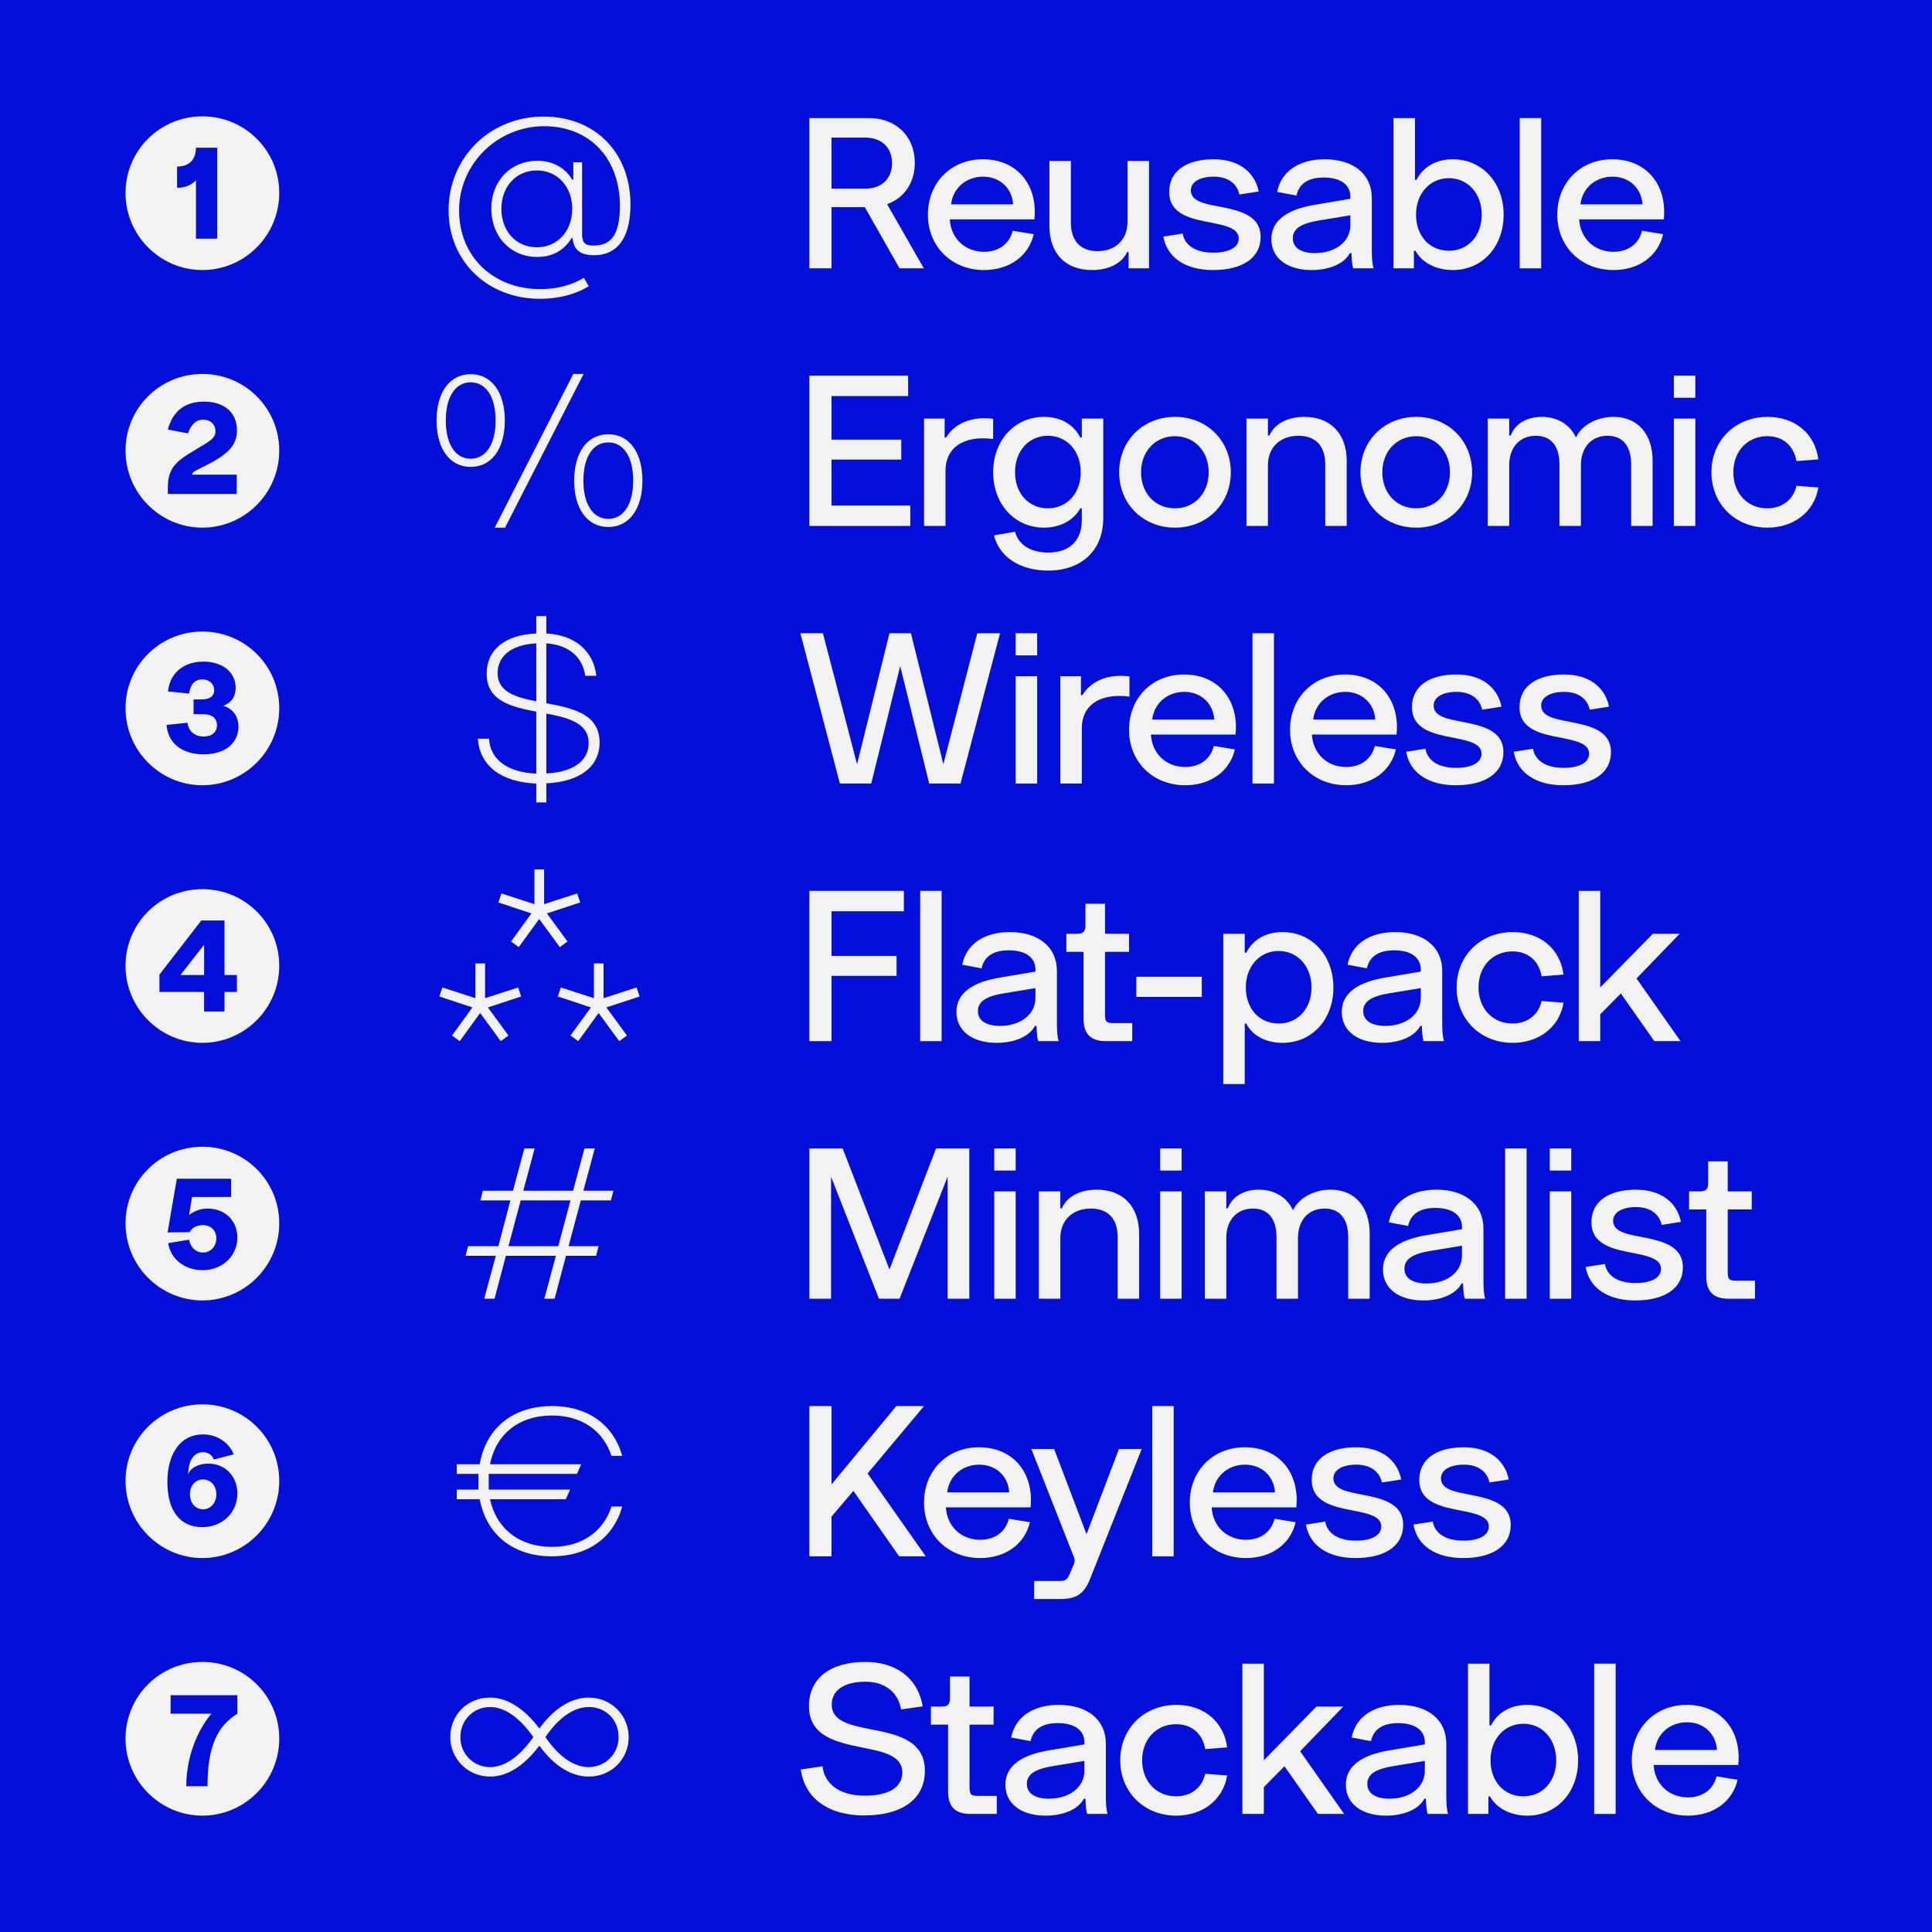 <?xml version="1.0" encoding="UTF-8"?>
<svg id="Layer_1" data-name="Layer 1" xmlns="http://www.w3.org/2000/svg" viewBox="0 0 1080 1080">
  <defs>
    <style>
      .cls-1 {
        fill: #f2f2f2;
      }

      .cls-2 {
        fill: #040fd9;
      }
    </style>
  </defs>
  <rect class="cls-2" x="0" y="0" width="1080" height="1080"/>
  <g>
    <path class="cls-1" d="M483.42,115.8h-18.6v34.2h-12.36v-84h33.24c15.24,0,25.68,10.2,25.68,25.08,0,11.16-6,19.68-15.48,23.04l20.52,35.88h-13.56l-19.44-34.2ZM498.66,91.2c0-8.64-5.76-14.28-15-14.28h-18.84v28.56h18.84c9.24,0,15-5.64,15-14.28Z"/>
    <path class="cls-1" d="M518.7,120c0-17.88,12.96-30.96,30.72-30.96s29.04,12.24,29.04,29.52c0,1.8-.12,3.12-.24,4.08h-47.28c.6,10.68,8.52,18.12,19.2,18.12,8.16,0,14.16-4.44,15.96-11.76l11.76,1.92c-2.76,12.12-13.56,20.04-27.72,20.04-18.24,0-31.44-13.2-31.44-30.96ZM549.54,98.76c-9.6,0-16.92,6.6-17.88,15.48h34.68c-.6-9.12-7.44-15.48-16.8-15.48Z"/>
    <path class="cls-1" d="M586.62,126.36v-36.36h12v34.32c0,10.32,5.4,16.08,14.88,16.08,10.2,0,16.8-6.48,16.8-16.56v-33.84h12v60h-11.4v-9.12h-.84c-2.76,6.24-10.2,10.08-19.68,10.08-14.76,0-23.76-9.36-23.76-24.6Z"/>
    <path class="cls-1" d="M650.34,132.24l10.8-1.68c1.08,6.72,7.44,10.68,17.04,10.68,9,0,14.28-3,14.28-7.92,0-5.76-7.32-7.2-15.48-8.88-10.8-2.04-23.4-4.44-23.4-17.16,0-11.4,9.24-18.24,24.96-18.24,13.44,0,22.8,6.72,25.08,18l-10.8,1.68c-1.32-6.24-6.6-9.96-14.28-9.96s-12.84,2.88-12.84,7.68c0,6,7.44,7.44,15.72,9,10.8,2.16,23.28,4.56,23.28,17.04,0,11.52-9.96,18.48-26.64,18.48-15.36,0-25.68-6.96-27.72-18.72Z"/>
    <path class="cls-1" d="M710.7,133.68c0-10.2,8.4-16.68,24.96-19.32l19.2-3.24v-1.2c0-6.72-5.52-10.68-14.88-10.68-8.76,0-13.8,3.48-15.24,10.08l-10.8-2.04c2.28-11.52,12.24-18.24,26.64-18.24,16.08,0,26.28,8.4,26.28,21.72v29.64c0,4.44.36,7.8.96,9.6h-11.4c-.48-1.32-.84-4.44-.96-8.52h-.84c-3.12,5.88-11.4,9.48-21.36,9.48-13.8,0-22.56-6.72-22.56-17.28ZM754.86,125.88v-5.52l-17.52,2.88c-10.2,1.68-14.64,4.68-14.64,9.96s4.56,8.28,12.36,8.28c11.4,0,19.8-6.36,19.8-15.6Z"/>
    <path class="cls-1" d="M791.22,140.16h-.84v9.84h-11.4v-84h12v34.56h.84c3.84-7.44,11.16-11.52,20.28-11.52,16.44,0,28.44,13.08,28.44,30.96s-11.88,30.96-28.44,30.96c-9.36,0-17.28-4.2-20.88-10.8ZM828.29,120c0-11.88-7.8-20.4-18.36-20.4s-18.36,8.52-18.36,20.4,7.56,20.16,18.36,20.16,18.36-8.4,18.36-20.16Z"/>
    <path class="cls-1" d="M849.54,66h12v84h-12v-84Z"/>
    <path class="cls-1" d="M870.53,120c0-17.88,12.96-30.96,30.72-30.96s29.04,12.24,29.04,29.52c0,1.8-.12,3.12-.24,4.08h-47.28c.6,10.68,8.52,18.12,19.2,18.12,8.16,0,14.16-4.44,15.96-11.76l11.76,1.92c-2.76,12.12-13.56,20.04-27.72,20.04-18.24,0-31.44-13.2-31.44-30.96ZM901.37,98.76c-9.6,0-16.92,6.6-17.88,15.48h34.68c-.6-9.12-7.44-15.48-16.8-15.48Z"/>
    <path class="cls-1" d="M452.46,210h55.2v11.4h-42.84v24.36h39v11.16h-39v25.68h44.04v11.4h-56.4v-84Z"/>
    <path class="cls-1" d="M516.54,234h11.52v10.56h.84c4.68-7.8,14.16-12,26.28-10.44v11.28c-17.04-2.16-26.64,5.16-26.64,17.76v30.84h-12v-60Z"/>
    <path class="cls-1" d="M555.66,299.28l11.76-2.04c1.92,7.32,8.76,11.64,18.6,11.64,11.88,0,18.72-6.72,18.72-18v-6.72h-.84c-3.72,6.72-11.28,10.8-20.28,10.8-16.44,0-28.44-13.2-28.44-30.96s12-30.96,28.44-30.96c9.12,0,16.44,4.08,20.28,11.52h.84v-10.56h12v55.56c0,18-12,29.4-30.84,29.4-15.72,0-27.36-7.68-30.24-19.68ZM604.14,264c0-11.88-7.68-20.4-18.36-20.4s-18.36,8.52-18.36,20.4,7.68,20.16,18.36,20.16,18.36-8.4,18.36-20.16Z"/>
    <path class="cls-1" d="M625.62,264c0-17.64,13.32-30.96,31.2-30.96s31.2,13.32,31.2,30.96-13.32,30.96-31.2,30.96-31.2-13.32-31.2-30.96ZM675.66,264c0-11.76-7.92-20.16-18.84-20.16s-18.96,8.4-18.96,20.16,7.92,20.16,18.96,20.16,18.84-8.52,18.84-20.16Z"/>
    <path class="cls-1" d="M696.78,234h12v9.48h.84c2.88-6.6,10.08-10.44,19.56-10.44,14.64,0,23.64,9.48,23.64,24.6v36.36h-12v-34.44c0-10.32-5.4-15.96-15-15.96-10.2,0-17.04,6.48-17.04,16.44v33.96h-12v-60Z"/>
    <path class="cls-1" d="M760.5,264c0-17.64,13.32-30.96,31.2-30.96s31.2,13.32,31.2,30.96-13.32,30.96-31.2,30.96-31.2-13.32-31.2-30.96ZM810.54,264c0-11.76-7.92-20.16-18.84-20.16s-18.96,8.4-18.96,20.16,7.92,20.16,18.96,20.16,18.84-8.52,18.84-20.16Z"/>
    <path class="cls-1" d="M831.66,234h12v9.48h.84c2.52-6.6,8.88-10.44,17.4-10.44s15.6,4.08,19.08,11.52c3.24-6.96,11.76-11.52,21-11.52,13.44,0,21.84,9.48,21.84,24.6v36.36h-12v-34.44c0-10.2-4.68-15.96-13.2-15.96-9,0-14.88,6.48-14.88,16.44v33.96h-12v-34.44c0-10.2-4.68-15.96-13.2-15.96-9,0-14.88,6.48-14.88,16.44v33.96h-12v-60Z"/>
    <path class="cls-1" d="M935.7,210h12v12.36h-12v-12.36ZM947.7,234v60h-12v-60h12Z"/>
    <path class="cls-1" d="M956.7,264c0-17.76,13.32-30.96,31.44-30.96,15.36,0,26.52,9.48,28.32,23.76l-12.24.96c-1.56-8.76-7.56-13.92-16.32-13.92-11.04,0-18.96,8.4-18.96,20.16s7.92,20.16,18.96,20.16c8.4,0,14.64-4.92,16.32-12.6l12.24.96c-2.16,13.44-13.56,22.44-28.44,22.44-18,0-31.32-13.2-31.32-30.96Z"/>
    <path class="cls-1" d="M447.42,354h12.6l19.08,73.2,18.12-73.2h12l18.12,73.2,18.96-73.2h12.72l-22.08,84h-17.52l-16.2-65.64-16.2,65.64h-17.52l-22.08-84Z"/>
    <path class="cls-1" d="M567.78,354h12v12.36h-12v-12.36ZM579.78,378v60h-12v-60h12Z"/>
    <path class="cls-1" d="M592.74,378h11.52v10.56h.84c4.68-7.8,14.16-12,26.28-10.44v11.28c-17.04-2.16-26.64,5.16-26.64,17.76v30.84h-12v-60Z"/>
    <path class="cls-1" d="M631.14,408c0-17.88,12.96-30.96,30.72-30.96s29.04,12.24,29.04,29.52c0,1.8-.12,3.12-.24,4.08h-47.28c.6,10.68,8.52,18.12,19.2,18.12,8.16,0,14.16-4.44,15.96-11.76l11.76,1.92c-2.76,12.12-13.56,20.04-27.72,20.04-18.24,0-31.44-13.2-31.44-30.96ZM661.98,386.76c-9.6,0-16.92,6.6-17.88,15.48h34.68c-.6-9.12-7.44-15.48-16.8-15.48Z"/>
    <path class="cls-1" d="M700.14,354h12v84h-12v-84Z"/>
    <path class="cls-1" d="M721.14,408c0-17.88,12.96-30.96,30.72-30.96s29.04,12.24,29.04,29.52c0,1.8-.12,3.12-.24,4.08h-47.28c.6,10.68,8.52,18.12,19.2,18.12,8.16,0,14.16-4.44,15.96-11.76l11.76,1.92c-2.76,12.12-13.56,20.04-27.72,20.04-18.24,0-31.44-13.2-31.44-30.96ZM751.98,386.76c-9.6,0-16.92,6.6-17.88,15.48h34.68c-.6-9.12-7.44-15.48-16.8-15.48Z"/>
    <path class="cls-1" d="M786.06,420.24l10.8-1.68c1.08,6.72,7.44,10.68,17.04,10.68,9,0,14.28-3,14.28-7.92,0-5.76-7.32-7.2-15.48-8.88-10.8-2.04-23.4-4.44-23.4-17.16,0-11.4,9.24-18.24,24.96-18.24,13.44,0,22.8,6.72,25.08,18l-10.8,1.68c-1.32-6.24-6.6-9.96-14.28-9.96s-12.84,2.88-12.84,7.68c0,6,7.44,7.44,15.72,9,10.8,2.16,23.28,4.56,23.28,17.04,0,11.52-9.96,18.48-26.64,18.48-15.36,0-25.68-6.96-27.72-18.72Z"/>
    <path class="cls-1" d="M846.18,420.24l10.8-1.68c1.08,6.72,7.44,10.68,17.04,10.68,9,0,14.28-3,14.28-7.92,0-5.76-7.32-7.2-15.48-8.88-10.8-2.04-23.4-4.44-23.4-17.16,0-11.4,9.24-18.24,24.96-18.24,13.44,0,22.8,6.72,25.08,18l-10.8,1.68c-1.32-6.24-6.6-9.96-14.28-9.96s-12.84,2.88-12.84,7.68c0,6,7.44,7.44,15.72,9,10.8,2.16,23.28,4.56,23.28,17.04,0,11.52-9.96,18.48-26.64,18.48-15.36,0-25.68-6.96-27.72-18.72Z"/>
    <path class="cls-1" d="M452.46,498h52.8v11.4h-40.44v24.96h36.36v11.16h-36.36v36.48h-12.36v-84Z"/>
    <path class="cls-1" d="M514.38,498h12v84h-12v-84Z"/>
    <path class="cls-1" d="M534.66,565.68c0-10.2,8.4-16.68,24.96-19.32l19.2-3.24v-1.2c0-6.72-5.52-10.68-14.88-10.68-8.76,0-13.8,3.48-15.24,10.08l-10.8-2.04c2.28-11.52,12.24-18.24,26.64-18.24,16.08,0,26.28,8.4,26.28,21.72v29.64c0,4.44.36,7.8.96,9.6h-11.4c-.48-1.32-.84-4.44-.96-8.52h-.84c-3.12,5.88-11.4,9.48-21.36,9.48-13.8,0-22.56-6.72-22.56-17.28ZM578.82,557.88v-5.52l-17.52,2.88c-10.2,1.68-14.64,4.68-14.64,9.96s4.56,8.28,12.36,8.28c11.4,0,19.8-6.36,19.8-15.6Z"/>
    <path class="cls-1" d="M605.7,569.28v-37.2h-9.6v-10.08h5.88c3.6,0,4.8-1.2,4.8-4.8v-12h10.92v16.8h13.44v10.08h-13.44v34.44c0,4.8.6,5.4,5.28,5.4h9.96v10.08h-14.64c-8.64,0-12.6-3.96-12.6-12.72Z"/>
    <path class="cls-1" d="M635.22,546h36.6v11.28h-36.6v-11.28Z"/>
    <path class="cls-1" d="M683.82,522h12v10.56h.84c3.84-7.44,11.04-11.52,20.28-11.52,16.44,0,28.44,13.08,28.44,30.96s-11.88,30.96-28.44,30.96c-9.36,0-16.92-4.08-20.28-10.8h-.84v33.84h-12v-84ZM733.14,552c0-11.88-7.8-20.4-18.36-20.4s-18.36,8.52-18.36,20.4,7.56,20.16,18.36,20.16,18.36-8.4,18.36-20.16Z"/>
    <path class="cls-1" d="M750.06,565.68c0-10.2,8.4-16.68,24.96-19.32l19.2-3.24v-1.2c0-6.72-5.52-10.68-14.88-10.68-8.76,0-13.8,3.48-15.24,10.08l-10.8-2.04c2.28-11.52,12.24-18.24,26.64-18.24,16.08,0,26.28,8.4,26.28,21.72v29.64c0,4.44.36,7.8.96,9.6h-11.4c-.48-1.32-.84-4.44-.96-8.52h-.84c-3.12,5.88-11.4,9.48-21.36,9.48-13.8,0-22.56-6.72-22.56-17.28ZM794.22,557.88v-5.52l-17.52,2.88c-10.2,1.68-14.64,4.68-14.64,9.96s4.56,8.28,12.36,8.28c11.4,0,19.8-6.36,19.8-15.6Z"/>
    <path class="cls-1" d="M814.26,552c0-17.76,13.32-30.96,31.44-30.96,15.36,0,26.52,9.48,28.32,23.76l-12.24.96c-1.56-8.76-7.56-13.92-16.32-13.92-11.04,0-18.96,8.4-18.96,20.16s7.92,20.16,18.96,20.16c8.4,0,14.64-4.92,16.32-12.6l12.24.96c-2.16,13.44-13.56,22.44-28.44,22.44-18,0-31.32-13.2-31.32-30.96Z"/>
    <path class="cls-1" d="M882.54,498h12v54l29.4-30h15l-24.12,24.96,24.6,35.04h-14.64l-18.72-26.64-11.52,11.64v15h-12v-84Z"/>
    <path class="cls-1" d="M452.46,642h18.6l26.16,67.68,26.04-67.68h18.6v84h-12.12v-68.28l-26.88,68.28h-11.52l-26.76-68.16v68.16h-12.12v-84Z"/>
    <path class="cls-1" d="M555.78,642h12v12.36h-12v-12.36ZM567.78,666v60h-12v-60h12Z"/>
    <path class="cls-1" d="M580.74,666h12v9.48h.84c2.88-6.6,10.08-10.44,19.56-10.44,14.64,0,23.64,9.48,23.64,24.6v36.36h-12v-34.44c0-10.32-5.4-15.96-15-15.96-10.2,0-17.04,6.48-17.04,16.44v33.96h-12v-60Z"/>
    <path class="cls-1" d="M648.54,642h12v12.36h-12v-12.36ZM660.54,666v60h-12v-60h12Z"/>
    <path class="cls-1" d="M673.5,666h12v9.48h.84c2.52-6.6,8.88-10.44,17.4-10.44s15.6,4.08,19.08,11.52c3.24-6.96,11.76-11.52,21-11.52,13.44,0,21.84,9.48,21.84,24.6v36.36h-12v-34.44c0-10.2-4.68-15.96-13.2-15.96-9,0-14.88,6.48-14.88,16.44v33.96h-12v-34.44c0-10.2-4.68-15.96-13.2-15.96-9,0-14.88,6.48-14.88,16.44v33.96h-12v-60Z"/>
    <path class="cls-1" d="M773.1,709.68c0-10.2,8.4-16.68,24.96-19.32l19.2-3.24v-1.2c0-6.72-5.52-10.68-14.88-10.68-8.76,0-13.8,3.48-15.24,10.08l-10.8-2.04c2.28-11.52,12.24-18.24,26.64-18.24,16.08,0,26.28,8.4,26.28,21.72v29.64c0,4.44.36,7.8.96,9.6h-11.4c-.48-1.32-.84-4.44-.96-8.52h-.84c-3.12,5.88-11.4,9.48-21.36,9.48-13.8,0-22.56-6.72-22.56-17.28ZM817.26,701.88v-5.52l-17.52,2.88c-10.2,1.68-14.64,4.68-14.64,9.96s4.56,8.28,12.36,8.28c11.4,0,19.8-6.36,19.8-15.6Z"/>
    <path class="cls-1" d="M841.38,642h12v84h-12v-84Z"/>
    <path class="cls-1" d="M866.34,642h12v12.36h-12v-12.36ZM878.34,666v60h-12v-60h12Z"/>
    <path class="cls-1" d="M886.38,708.24l10.8-1.68c1.08,6.72,7.44,10.68,17.04,10.68,9,0,14.28-3,14.28-7.92,0-5.76-7.32-7.2-15.48-8.88-10.8-2.04-23.4-4.44-23.4-17.16,0-11.4,9.24-18.24,24.96-18.24,13.44,0,22.8,6.72,25.08,18l-10.8,1.68c-1.32-6.24-6.6-9.96-14.28-9.96s-12.84,2.88-12.84,7.68c0,6,7.44,7.44,15.72,9,10.8,2.16,23.28,4.56,23.28,17.04,0,11.52-9.96,18.48-26.64,18.48-15.36,0-25.68-6.96-27.72-18.72Z"/>
    <path class="cls-1" d="M953.81,713.28v-37.2h-9.6v-10.08h5.88c3.6,0,4.8-1.2,4.8-4.8v-12h10.92v16.8h13.44v10.08h-13.44v34.44c0,4.8.6,5.4,5.28,5.4h9.96v10.08h-14.64c-8.64,0-12.6-3.96-12.6-12.72Z"/>
    <path class="cls-1" d="M452.46,786h12.36v43.8l36.24-43.8h15.48l-31.56,37.68,32.52,46.32h-14.88l-25.56-36.6-12.24,14.4v22.2h-12.36v-84Z"/>
    <path class="cls-1" d="M516.54,840c0-17.88,12.96-30.96,30.72-30.96s29.04,12.24,29.04,29.52c0,1.8-.12,3.12-.24,4.08h-47.28c.6,10.68,8.52,18.12,19.2,18.12,8.16,0,14.16-4.44,15.96-11.76l11.76,1.92c-2.76,12.12-13.56,20.04-27.72,20.04-18.24,0-31.44-13.2-31.44-30.96ZM547.38,818.76c-9.6,0-16.92,6.6-17.88,15.48h34.68c-.6-9.12-7.44-15.48-16.8-15.48Z"/>
    <path class="cls-1" d="M578.1,883.8h13.92c3.48,0,4.68-.6,6.12-4.32l2.16-5.16c.6-1.44.6-2.52,0-3.96l-23.76-60.36h12.72l18.12,47.64,18.12-47.64h12.72l-28.8,72.48c-3.6,9.36-8.64,11.4-17.04,11.4h-14.28v-10.08Z"/>
    <path class="cls-1" d="M644.1,786h12v84h-12v-84Z"/>
    <path class="cls-1" d="M665.1,840c0-17.88,12.96-30.96,30.72-30.96s29.04,12.24,29.04,29.52c0,1.8-.12,3.12-.24,4.08h-47.28c.6,10.68,8.52,18.12,19.2,18.12,8.16,0,14.16-4.44,15.96-11.76l11.76,1.92c-2.76,12.12-13.56,20.04-27.72,20.04-18.24,0-31.44-13.2-31.44-30.96ZM695.94,818.76c-9.6,0-16.92,6.6-17.88,15.48h34.68c-.6-9.12-7.44-15.48-16.8-15.48Z"/>
    <path class="cls-1" d="M730.02,852.24l10.8-1.68c1.08,6.72,7.44,10.68,17.04,10.68,9,0,14.28-3,14.28-7.92,0-5.76-7.32-7.2-15.48-8.88-10.8-2.04-23.4-4.44-23.4-17.16,0-11.4,9.24-18.24,24.96-18.24,13.44,0,22.8,6.72,25.08,18l-10.8,1.68c-1.32-6.24-6.6-9.96-14.28-9.96s-12.84,2.88-12.84,7.68c0,6,7.44,7.44,15.72,9,10.8,2.16,23.28,4.56,23.28,17.04,0,11.52-9.96,18.48-26.64,18.48-15.36,0-25.68-6.96-27.72-18.72Z"/>
    <path class="cls-1" d="M790.14,852.24l10.8-1.68c1.08,6.72,7.44,10.68,17.04,10.68,9,0,14.28-3,14.28-7.92,0-5.76-7.32-7.2-15.48-8.88-10.8-2.04-23.4-4.44-23.4-17.16,0-11.4,9.24-18.24,24.96-18.24,13.44,0,22.8,6.72,25.08,18l-10.8,1.68c-1.32-6.24-6.6-9.96-14.28-9.96s-12.84,2.88-12.84,7.68c0,6,7.44,7.44,15.72,9,10.8,2.16,23.28,4.56,23.28,17.04,0,11.52-9.96,18.48-26.64,18.48-15.36,0-25.68-6.96-27.72-18.72Z"/>
    <path class="cls-1" d="M447.66,989.16l12.12-1.8c1.2,10.32,10.08,16.44,23.64,16.44s21-4.8,21-12.96c0-9.48-10.68-11.64-22.2-13.92-14.16-2.88-30-6.12-30-23.16,0-15.48,11.76-24.72,31.56-24.72,17.4,0,29.4,9.24,32.04,24.84l-12.12,1.68c-1.68-9.72-9.12-15.48-19.92-15.48-11.88,0-18.84,4.8-18.84,12.84,0,9.36,10.44,11.52,22.08,13.8,14.16,2.76,30,6,30,23.16,0,15.72-12.6,24.96-33.96,24.96-20.04,0-33.24-9.6-35.4-25.68Z"/>
    <path class="cls-1" d="M529.98,1001.28v-37.2h-9.6v-10.08h5.88c3.6,0,4.8-1.2,4.8-4.8v-12h10.92v16.8h13.44v10.08h-13.44v34.44c0,4.8.6,5.4,5.28,5.4h9.96v10.08h-14.64c-8.64,0-12.6-3.96-12.6-12.72Z"/>
    <path class="cls-1" d="M562.02,997.68c0-10.2,8.4-16.68,24.96-19.32l19.2-3.24v-1.2c0-6.72-5.52-10.68-14.88-10.68-8.76,0-13.8,3.48-15.24,10.08l-10.8-2.04c2.28-11.52,12.24-18.24,26.64-18.24,16.08,0,26.28,8.4,26.28,21.72v29.64c0,4.44.36,7.8.96,9.6h-11.4c-.48-1.32-.84-4.44-.96-8.52h-.84c-3.12,5.88-11.4,9.48-21.36,9.48-13.8,0-22.56-6.72-22.56-17.28ZM606.18,989.88v-5.52l-17.52,2.88c-10.2,1.68-14.64,4.68-14.64,9.96s4.56,8.28,12.36,8.28c11.4,0,19.8-6.36,19.8-15.6Z"/>
    <path class="cls-1" d="M626.22,984c0-17.76,13.32-30.96,31.44-30.96,15.36,0,26.52,9.48,28.32,23.76l-12.24.96c-1.56-8.76-7.56-13.92-16.32-13.92-11.04,0-18.96,8.4-18.96,20.16s7.92,20.16,18.96,20.16c8.4,0,14.64-4.92,16.32-12.6l12.24.96c-2.16,13.44-13.56,22.44-28.44,22.44-18,0-31.32-13.2-31.32-30.96Z"/>
    <path class="cls-1" d="M694.5,930h12v54l29.4-30h15l-24.12,24.96,24.6,35.04h-14.64l-18.72-26.64-11.52,11.64v15h-12v-84Z"/>
    <path class="cls-1" d="M752.34,997.68c0-10.2,8.4-16.68,24.96-19.32l19.2-3.24v-1.2c0-6.72-5.52-10.68-14.88-10.68-8.76,0-13.8,3.48-15.24,10.08l-10.8-2.04c2.28-11.52,12.24-18.24,26.64-18.24,16.08,0,26.28,8.4,26.28,21.72v29.64c0,4.44.36,7.8.96,9.6h-11.4c-.48-1.32-.84-4.44-.96-8.52h-.84c-3.12,5.88-11.4,9.48-21.36,9.48-13.8,0-22.56-6.72-22.56-17.28ZM796.5,989.88v-5.52l-17.52,2.88c-10.2,1.68-14.64,4.68-14.64,9.96s4.56,8.28,12.36,8.28c11.4,0,19.8-6.36,19.8-15.6Z"/>
    <path class="cls-1" d="M832.86,1004.16h-.84v9.84h-11.4v-84h12v34.56h.84c3.84-7.44,11.16-11.52,20.28-11.52,16.44,0,28.44,13.08,28.44,30.96s-11.88,30.96-28.44,30.96c-9.36,0-17.28-4.2-20.88-10.8ZM869.93,984c0-11.88-7.8-20.4-18.36-20.4s-18.36,8.52-18.36,20.4,7.56,20.16,18.36,20.16,18.36-8.4,18.36-20.16Z"/>
    <path class="cls-1" d="M891.17,930h12v84h-12v-84Z"/>
    <path class="cls-1" d="M912.17,984c0-17.88,12.96-30.96,30.72-30.96s29.04,12.24,29.04,29.52c0,1.8-.12,3.12-.24,4.08h-47.28c.6,10.68,8.52,18.12,19.2,18.12,8.16,0,14.16-4.44,15.96-11.76l11.76,1.92c-2.76,12.12-13.56,20.04-27.72,20.04-18.24,0-31.44-13.2-31.44-30.96ZM943.01,962.76c-9.6,0-16.92,6.6-17.88,15.48h34.68c-.6-9.12-7.44-15.48-16.8-15.48Z"/>
  </g>
  <g>
    <path class="cls-1" d="M250.76,117.6c0-29.52,23.16-52.44,53.04-52.44s49.68,21.48,48.6,51.48c-.6,16.92-7.68,26.04-20.28,26.04-7.68,0-11.52-3-12-9.6h-.6c-4.2,6.96-10.8,10.56-19.2,10.56-14.88,0-25.68-11.4-25.68-27s10.92-26.76,25.8-26.76c8.4,0,15.48,3.84,19.44,10.56h.6v-9.72h4.92v40.08c0,4.92,1.56,6.48,6.36,6.48,9.96,0,14.4-6.12,14.76-20.64.6-27.6-16.44-46.08-42.36-46.08s-47.52,20.88-47.52,47.04,19.32,44.04,45.6,44.04c9,0,17.64-2.28,24.12-6.36l2.76,4.68c-7.2,4.56-16.92,7.08-27.24,7.08-29.4,0-51.12-21-51.12-49.44ZM300.08,138.24c11.52,0,19.8-9,19.8-21.48s-8.28-21.48-19.8-21.48-19.8,9-19.8,21.48,8.28,21.48,19.8,21.48Z"/>
    <path class="cls-1" d="M244.04,235.08c0-15.84,7.44-25.92,19.08-25.92s19.08,10.08,19.08,25.92-7.44,25.92-19.08,25.92-19.08-10.08-19.08-25.92ZM277.04,235.08c0-13.2-5.28-21.36-13.92-21.36s-13.92,8.28-13.92,21.36,5.28,21.36,13.92,21.36,13.92-8.28,13.92-21.36ZM326.24,209.04l-43.92,85.92h-5.76l43.92-85.92h5.76ZM320.96,268.68c0-15.84,7.44-25.92,19.08-25.92s19.08,10.08,19.08,25.92-7.44,25.92-19.08,25.92-19.08-10.08-19.08-25.92ZM353.96,268.68c0-13.2-5.28-21.36-13.92-21.36s-13.92,8.28-13.92,21.36,5.28,21.36,13.92,21.36,13.92-8.28,13.92-21.36Z"/>
    <path class="cls-1" d="M299.78,438c-19.56-.72-31.68-9.96-32.64-25.08h6.24c.6,11.64,10.32,18.84,26.4,19.56v-34.68c-14.04-2.64-27.72-6-27.72-21.12,0-13.56,10.32-21.84,27.72-22.56v-9.72h5.64v9.72c15.84.84,26.28,9.6,27.96,23.64h-6.24c-1.44-10.68-9.48-17.28-21.72-18.12v33.48c14.64,2.76,29.76,5.88,29.76,21.96,0,13.44-11.04,21.96-29.76,22.8v10.68h-5.64v-10.56ZM299.78,392.04v-32.4c-13.56.72-21.6,6.84-21.6,16.68,0,10.44,9.96,13.44,21.6,15.72ZM329.06,415.44c0-11.28-11.16-14.16-23.64-16.56v33.48c14.88-.72,23.64-6.96,23.64-16.92Z"/>
    <path class="cls-1" d="M268.4,566.28l-11.4,15.72-4.32-3.12,11.4-15.72-18.48-6.12,1.68-5.04,18.48,6v-19.44h5.4v19.44l18.48-6,1.68,5.04-18.6,6.12,11.52,15.72-4.32,3.12-11.52-15.72ZM301.4,513.72l-11.4,15.72-4.32-3.12,11.4-15.72-18.48-6.12,1.68-5.04,18.48,6v-19.44h5.4v19.44l18.48-6,1.68,5.04-18.6,6.12,11.52,15.72-4.32,3.12-11.52-15.72ZM334.64,566.28l-11.4,15.72-4.32-3.12,11.4-15.72-18.48-6.12,1.68-5.04,18.48,6v-19.44h5.4v19.44l18.48-6,1.68,5.04-18.6,6.12,11.52,15.72-4.32,3.12-11.52-15.72Z"/>
    <path class="cls-1" d="M277.16,702h-16.92l1.44-5.4h16.92l6.72-25.56h-16.8l1.44-5.4h16.8l6.36-23.64h5.76l-6.36,23.64h27.84l6.36-23.64h5.76l-6.36,23.64h16.8l-1.44,5.4h-16.8l-6.84,25.56h16.8l-1.44,5.4h-16.8l-6.36,24h-5.76l6.48-24h-27.96l-6.36,24h-5.76l6.48-24ZM312.08,696.6l6.84-25.56h-27.84l-6.84,25.56h27.84Z"/>
    <path class="cls-1" d="M268.16,838.08h-12.84v-5.4h12.12v-8.76h-12.12v-5.4h12.84c3.48-20.16,18.48-32.52,40.44-32.52,20.04,0,34.32,10.44,39.24,27.84h-6c-4.68-14.16-16.68-22.56-33.24-22.56-18.48,0-31.32,10.32-34.68,27.24h51l-2.4,5.4h-49.32v8.76h45.48l-2.4,5.4h-42.36c3.6,16.56,16.44,26.64,34.68,26.64,16.68,0,28.68-8.52,33.24-22.56h6c-4.92,17.4-19.08,27.84-39.24,27.84-21.72,0-36.72-12.12-40.44-31.92Z"/>
    <path class="cls-1" d="M251.72,971.04c0-12.48,9.6-22.08,22.2-22.08,9.48,0,18.96,5.88,27.6,17.28,8.16-11.28,17.88-17.28,27.6-17.28,12.48,0,22.32,9.84,22.32,22.08s-9.6,22.08-22.32,22.08c-9.84,0-19.44-6-27.6-17.28-8.64,11.4-18,17.28-27.6,17.28-12.36,0-22.2-9.84-22.2-22.08ZM298.16,971.04c-7.8-11.04-16.08-16.8-24.24-16.8-9.24,0-16.56,7.32-16.56,16.8s7.2,16.68,16.56,16.8c8.16,0,16.44-5.76,24.24-16.8ZM345.8,971.04c0-9.6-7.08-16.8-16.68-16.8-8.28,0-16.8,5.88-24.24,16.8,7.44,10.92,15.96,16.8,24.24,16.8,9.36-.12,16.68-7.44,16.68-16.8Z"/>
  </g>
  <g>
    <path class="cls-1" d="M70.18,107.88c0-23.76,19.2-42.84,42.96-42.84s42.96,19.08,42.96,42.84-19.32,43.08-42.96,43.08-42.96-19.32-42.96-43.08ZM109.54,133.44h11.88v-50.88h-11.88c0,6.72-3.84,10.56-10.56,10.56v11.88c4.56,0,8.04-1.56,10.56-4.2v32.64Z"/>
    <path class="cls-1" d="M70.18,251.88c0-23.76,19.2-42.84,42.96-42.84s42.96,19.08,42.96,42.84-19.32,43.08-42.96,43.08-42.96-19.32-42.96-43.08ZM93.82,276.12h38.52v-10.8h-24.96c0-2.04,4.32-3,12.48-7.68,9.12-5.28,12.6-10.08,12.6-17.04,0-9.96-6.96-16.08-18.48-16.08-10.56,0-17.4,5.28-20.16,15.6l11.28,2.16c1.68-5.04,4.56-7.68,8.52-7.68s6.84,2.64,6.84,6.48c0,4.32-3.84,5.76-12.36,11.04-9.48,5.64-14.28,9.48-14.28,20.52v3.48Z"/>
    <path class="cls-1" d="M70.18,395.88c0-23.76,19.2-42.84,42.96-42.84s42.96,19.08,42.96,42.84-19.32,43.08-42.96,43.08-42.96-19.32-42.96-43.08ZM133.29,406.2c0-5.76-3-9.96-8.4-11.64,4.56-1.8,6.84-5.16,6.84-10.08,0-8.76-7.32-14.64-18.12-14.64s-18.72,6.36-19.68,16.68l11.76,1.2c.72-5.16,3.24-7.92,7.44-7.92,3.84,0,6.6,2.52,6.6,6s-2.52,5.16-7.2,5.16h-4.32v8.28h5.64c4.56,0,7.44,2.28,7.44,6.12s-2.76,6.36-7.32,6.36c-5.16,0-8.64-3-9.12-7.68l-11.76,1.2c.84,10.2,8.64,16.44,20.64,16.44s19.56-6.12,19.56-15.48Z"/>
    <path class="cls-1" d="M70.18,539.88c0-23.76,19.2-42.84,42.96-42.84s42.96,19.08,42.96,42.84-19.32,43.08-42.96,43.08-42.96-19.32-42.96-43.08ZM125.49,565.44v-10.92h6.96v-9.48h-6.96v-30.48h-12.96l-23.4,30.24v9.72h24.96v10.92h11.4ZM114.1,528.12v16.92h-13.2l13.2-16.92Z"/>
    <path class="cls-1" d="M70.18,683.88c0-23.76,19.2-42.84,42.96-42.84s42.96,19.08,42.96,42.84-19.32,43.08-42.96,43.08-42.96-19.32-42.96-43.08ZM132.69,691.8c0-9.48-6.96-16.2-16.56-16.2-3.96,0-7.32,1.2-10.44,3.6l1.68-10.08h21.84v-10.2h-30.36l-5.16,30,12.36-.12c.96-2.28,3.96-3.96,7.32-3.96,4.44,0,7.56,3,7.56,7.44s-3.24,7.92-7.44,7.92c-3.84,0-6.96-2.76-7.8-7.2l-11.64,1.92c1.2,8.76,9.12,15.12,19.2,15.12,11.04,0,19.44-7.92,19.44-18.24Z"/>
    <path class="cls-1" d="M70.18,827.88c0-23.76,19.2-42.84,42.96-42.84s42.96,19.08,42.96,42.84-19.32,43.08-42.96,43.08-42.96-19.32-42.96-43.08ZM132.69,834.84c0-9.6-6.84-16.68-16.2-16.68-5.64,0-10.44,2.64-11.28,6.12,0-1.44.24-3.36.48-4.8,1.08-4.92,3.84-7.68,7.8-7.68,2.88,0,5.16,1.56,6,4.08l11.16-2.88c-2.64-6.72-9.36-11.16-17.28-11.16-12.12,0-19.8,10.32-19.8,26.64s7.32,25.2,19.44,25.2c11.28,0,19.68-8.04,19.68-18.84ZM106.18,835.32c0-4.8,3-8.28,7.32-8.28s7.44,3.48,7.44,8.28-3.24,8.4-7.44,8.4-7.32-3.48-7.32-8.4Z"/>
    <path class="cls-1" d="M70.18,971.88c0-23.76,19.2-42.84,42.96-42.84s42.96,19.08,42.96,42.84-19.32,43.08-42.96,43.08-42.96-19.32-42.96-43.08ZM132.69,957.96v-10.32h-37.32v10.32h22.8c-8.52,10.2-14.04,25.2-14.04,40.56h11.88c0-21.72,5.16-33.36,16.68-40.56Z"/>
  </g>
</svg>